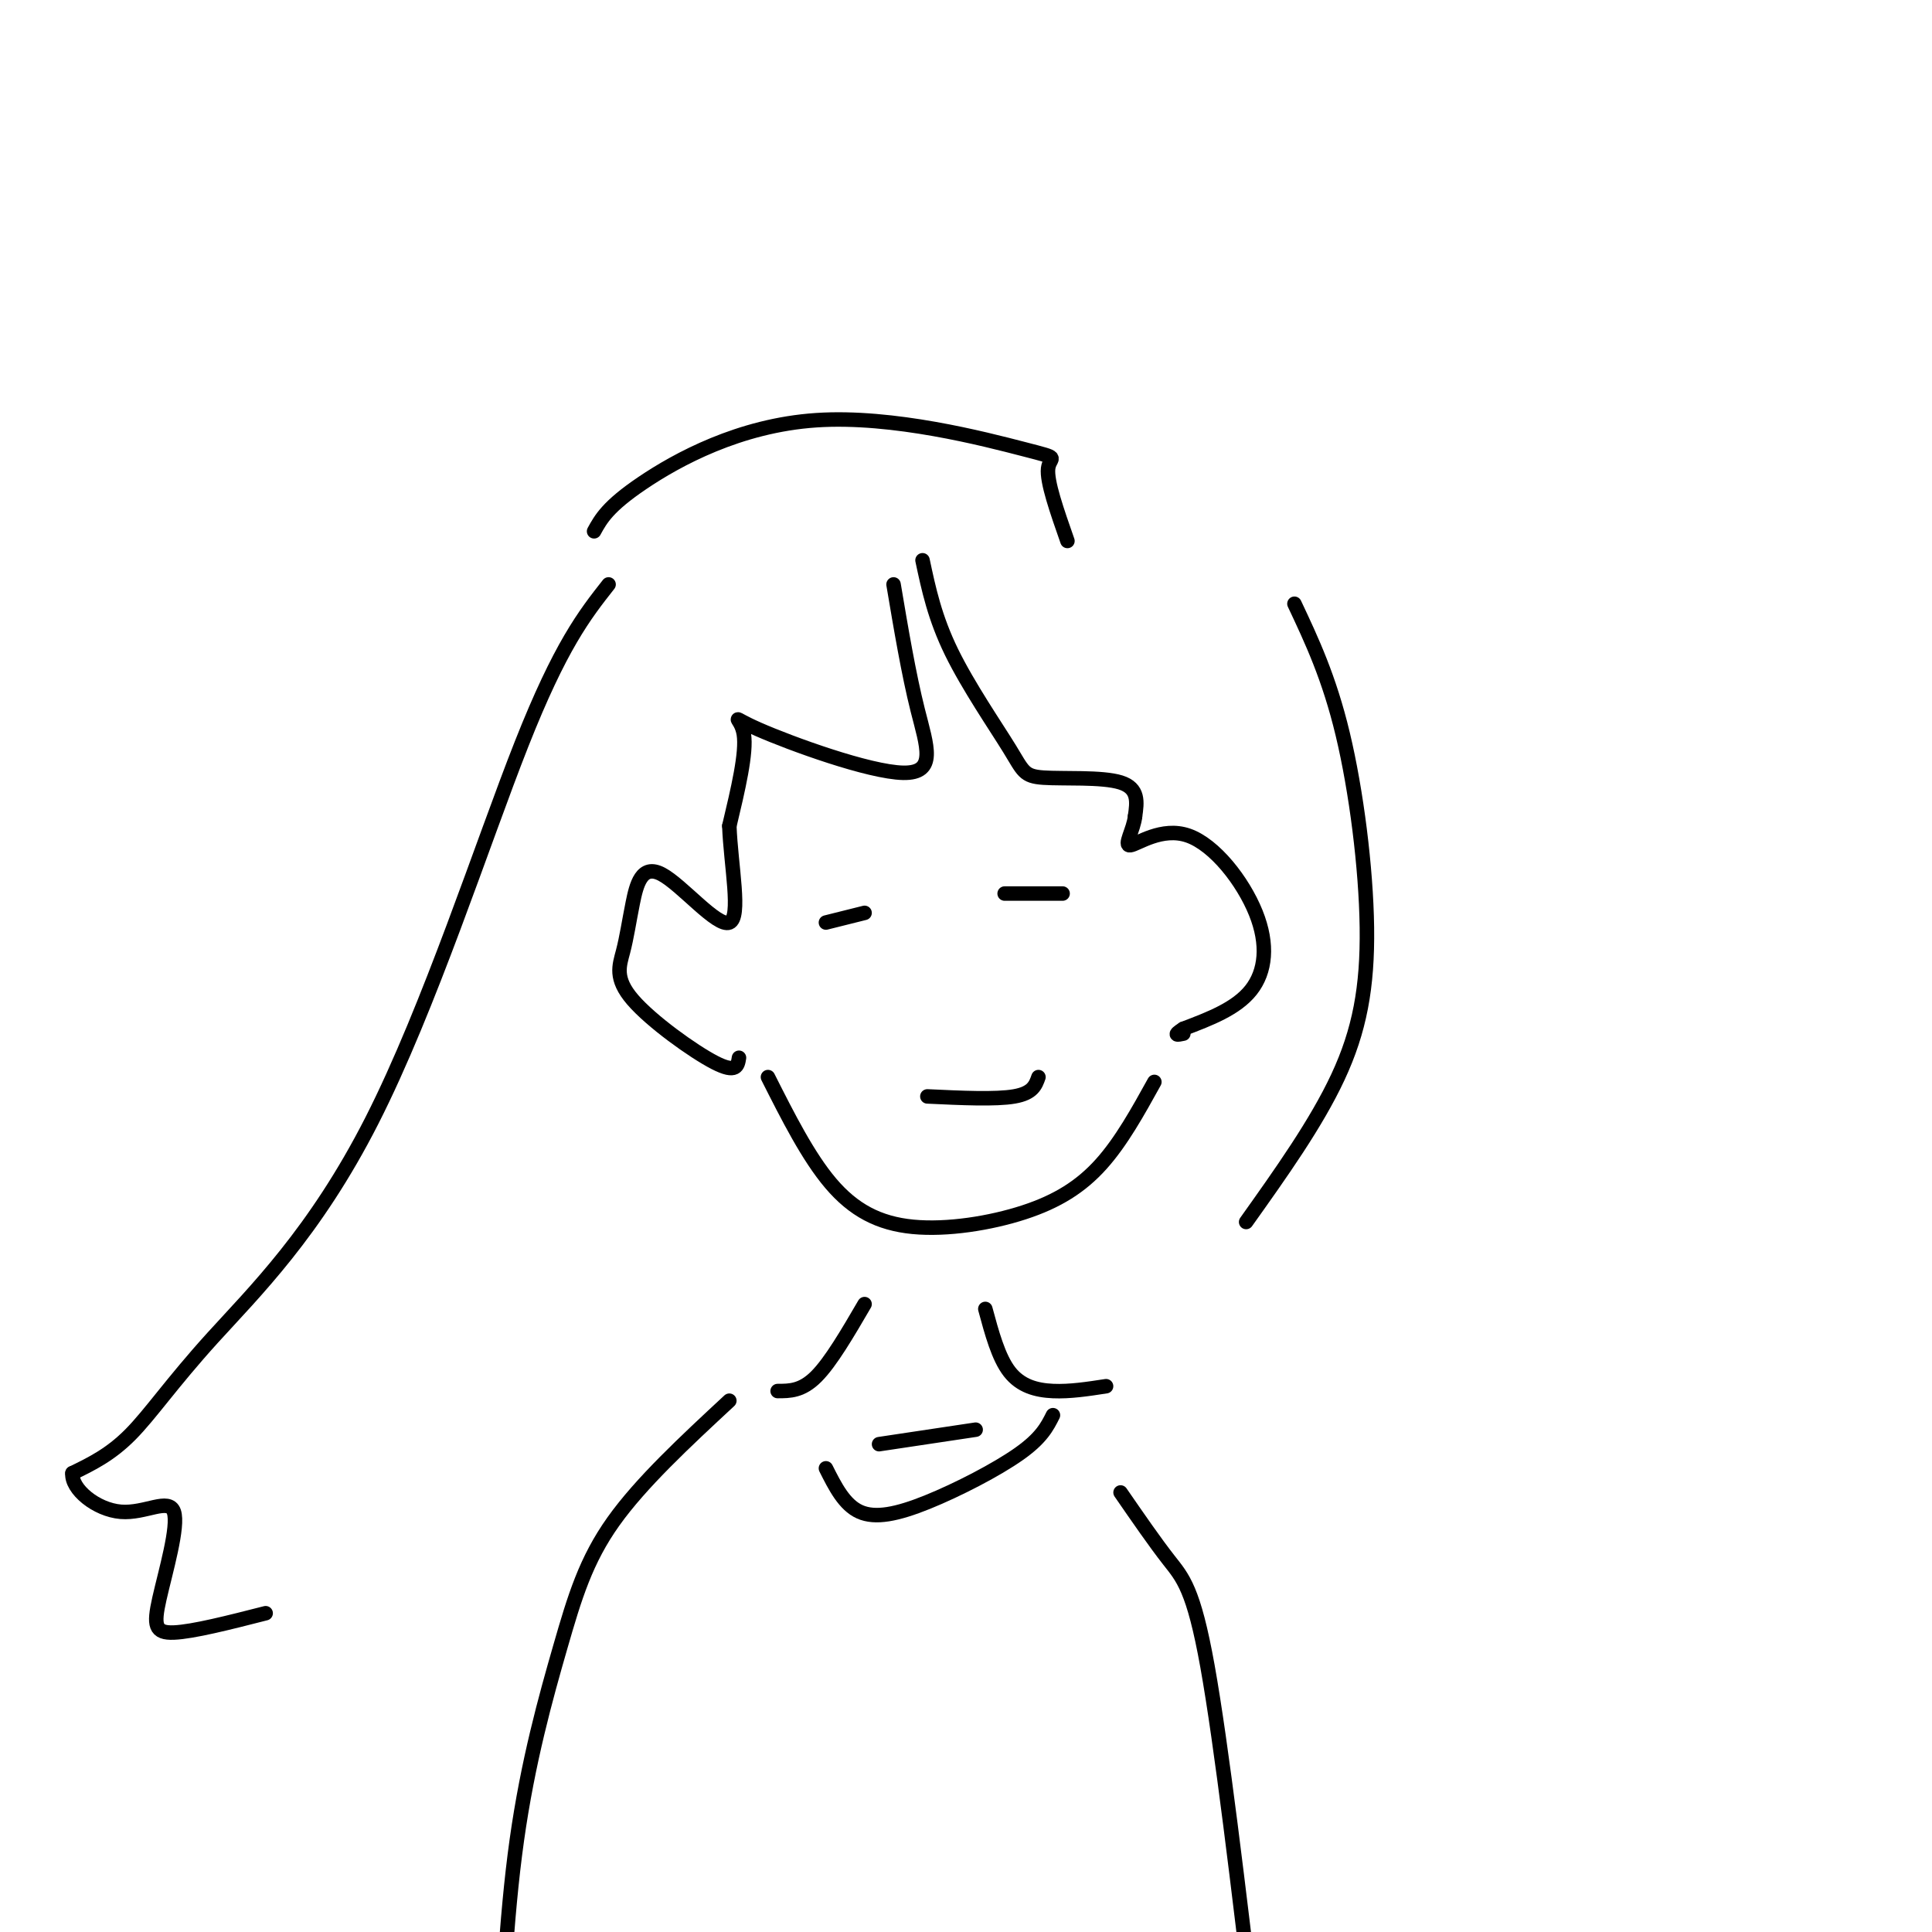 <svg viewBox='0 0 400 400' version='1.1' xmlns='http://www.w3.org/2000/svg' xmlns:xlink='http://www.w3.org/1999/xlink'><g fill='none' stroke='#000000' stroke-width='3' stroke-linecap='round' stroke-linejoin='round'><path d='M185,121c1.563,9.266 3.126,18.533 5,26c1.874,7.467 4.059,13.136 -3,13c-7.059,-0.136 -23.362,-6.075 -30,-9c-6.638,-2.925 -3.611,-2.836 -3,1c0.611,3.836 -1.195,11.418 -3,19'/><path d='M151,171c0.294,8.138 2.529,18.982 0,20c-2.529,1.018 -9.824,-7.791 -14,-10c-4.176,-2.209 -5.235,2.182 -6,6c-0.765,3.818 -1.236,7.065 -2,10c-0.764,2.935 -1.821,5.559 2,10c3.821,4.441 12.520,10.697 17,13c4.480,2.303 4.740,0.651 5,-1'/><path d='M191,116c1.266,5.951 2.533,11.901 6,19c3.467,7.099 9.136,15.346 12,20c2.864,4.654 2.925,5.715 7,6c4.075,0.285 12.164,-0.204 16,1c3.836,1.204 3.418,4.102 3,7'/><path d='M235,169c-0.271,2.762 -2.448,6.165 -1,6c1.448,-0.165 6.522,-3.900 12,-2c5.478,1.900 11.359,9.435 14,16c2.641,6.565 2.040,12.162 -1,16c-3.040,3.838 -8.520,5.919 -14,8'/><path d='M245,213c-2.333,1.500 -1.167,1.250 0,1'/><path d='M159,223c4.156,8.241 8.313,16.482 13,22c4.687,5.518 9.906,8.314 17,9c7.094,0.686 16.064,-0.738 23,-3c6.936,-2.262 11.839,-5.360 16,-10c4.161,-4.640 7.581,-10.820 11,-17'/><path d='M192,227c7.083,0.333 14.167,0.667 18,0c3.833,-0.667 4.417,-2.333 5,-4'/><path d='M171,191c0.000,0.000 8.000,-2.000 8,-2'/><path d='M208,185c0.000,0.000 12.000,0.000 12,0'/><path d='M258,253c7.262,-10.202 14.524,-20.405 19,-30c4.476,-9.595 6.167,-18.583 6,-31c-0.167,-12.417 -2.190,-28.262 -5,-40c-2.810,-11.738 -6.405,-19.369 -10,-27'/><path d='M221,112c-2.156,-6.156 -4.313,-12.313 -4,-15c0.313,-2.687 3.094,-1.906 -5,-4c-8.094,-2.094 -27.064,-7.064 -43,-6c-15.936,1.064 -28.839,8.161 -36,13c-7.161,4.839 -8.581,7.419 -10,10'/><path d='M126,121c-4.981,6.332 -9.962,12.663 -18,33c-8.038,20.337 -19.134,54.678 -31,78c-11.866,23.322 -24.502,35.625 -33,45c-8.498,9.375 -12.856,15.821 -17,20c-4.144,4.179 -8.072,6.089 -12,8'/><path d='M15,305c-0.304,3.309 4.935,7.580 10,8c5.065,0.420 9.956,-3.011 11,0c1.044,3.011 -1.757,12.465 -3,18c-1.243,5.535 -0.926,7.153 3,7c3.926,-0.153 11.463,-2.076 19,-4'/><path d='M179,270c-3.500,6.000 -7.000,12.000 -10,15c-3.000,3.000 -5.500,3.000 -8,3'/><path d='M204,271c1.356,5.022 2.711,10.044 5,13c2.289,2.956 5.511,3.844 9,4c3.489,0.156 7.244,-0.422 11,-1'/><path d='M171,304c1.899,3.780 3.798,7.560 7,9c3.202,1.440 7.708,0.542 14,-2c6.292,-2.542 14.369,-6.726 19,-10c4.631,-3.274 5.815,-5.637 7,-8'/><path d='M182,299c0.000,0.000 20.000,-3.000 20,-3'/><path d='M151,290c-9.143,8.488 -18.286,16.976 -24,25c-5.714,8.024 -8.000,15.583 -11,26c-3.000,10.417 -6.714,23.690 -9,40c-2.286,16.310 -3.143,35.655 -4,55'/><path d='M232,309c3.556,5.156 7.111,10.311 10,14c2.889,3.689 5.111,5.911 8,22c2.889,16.089 6.444,46.044 10,76'/></g>
</svg>
